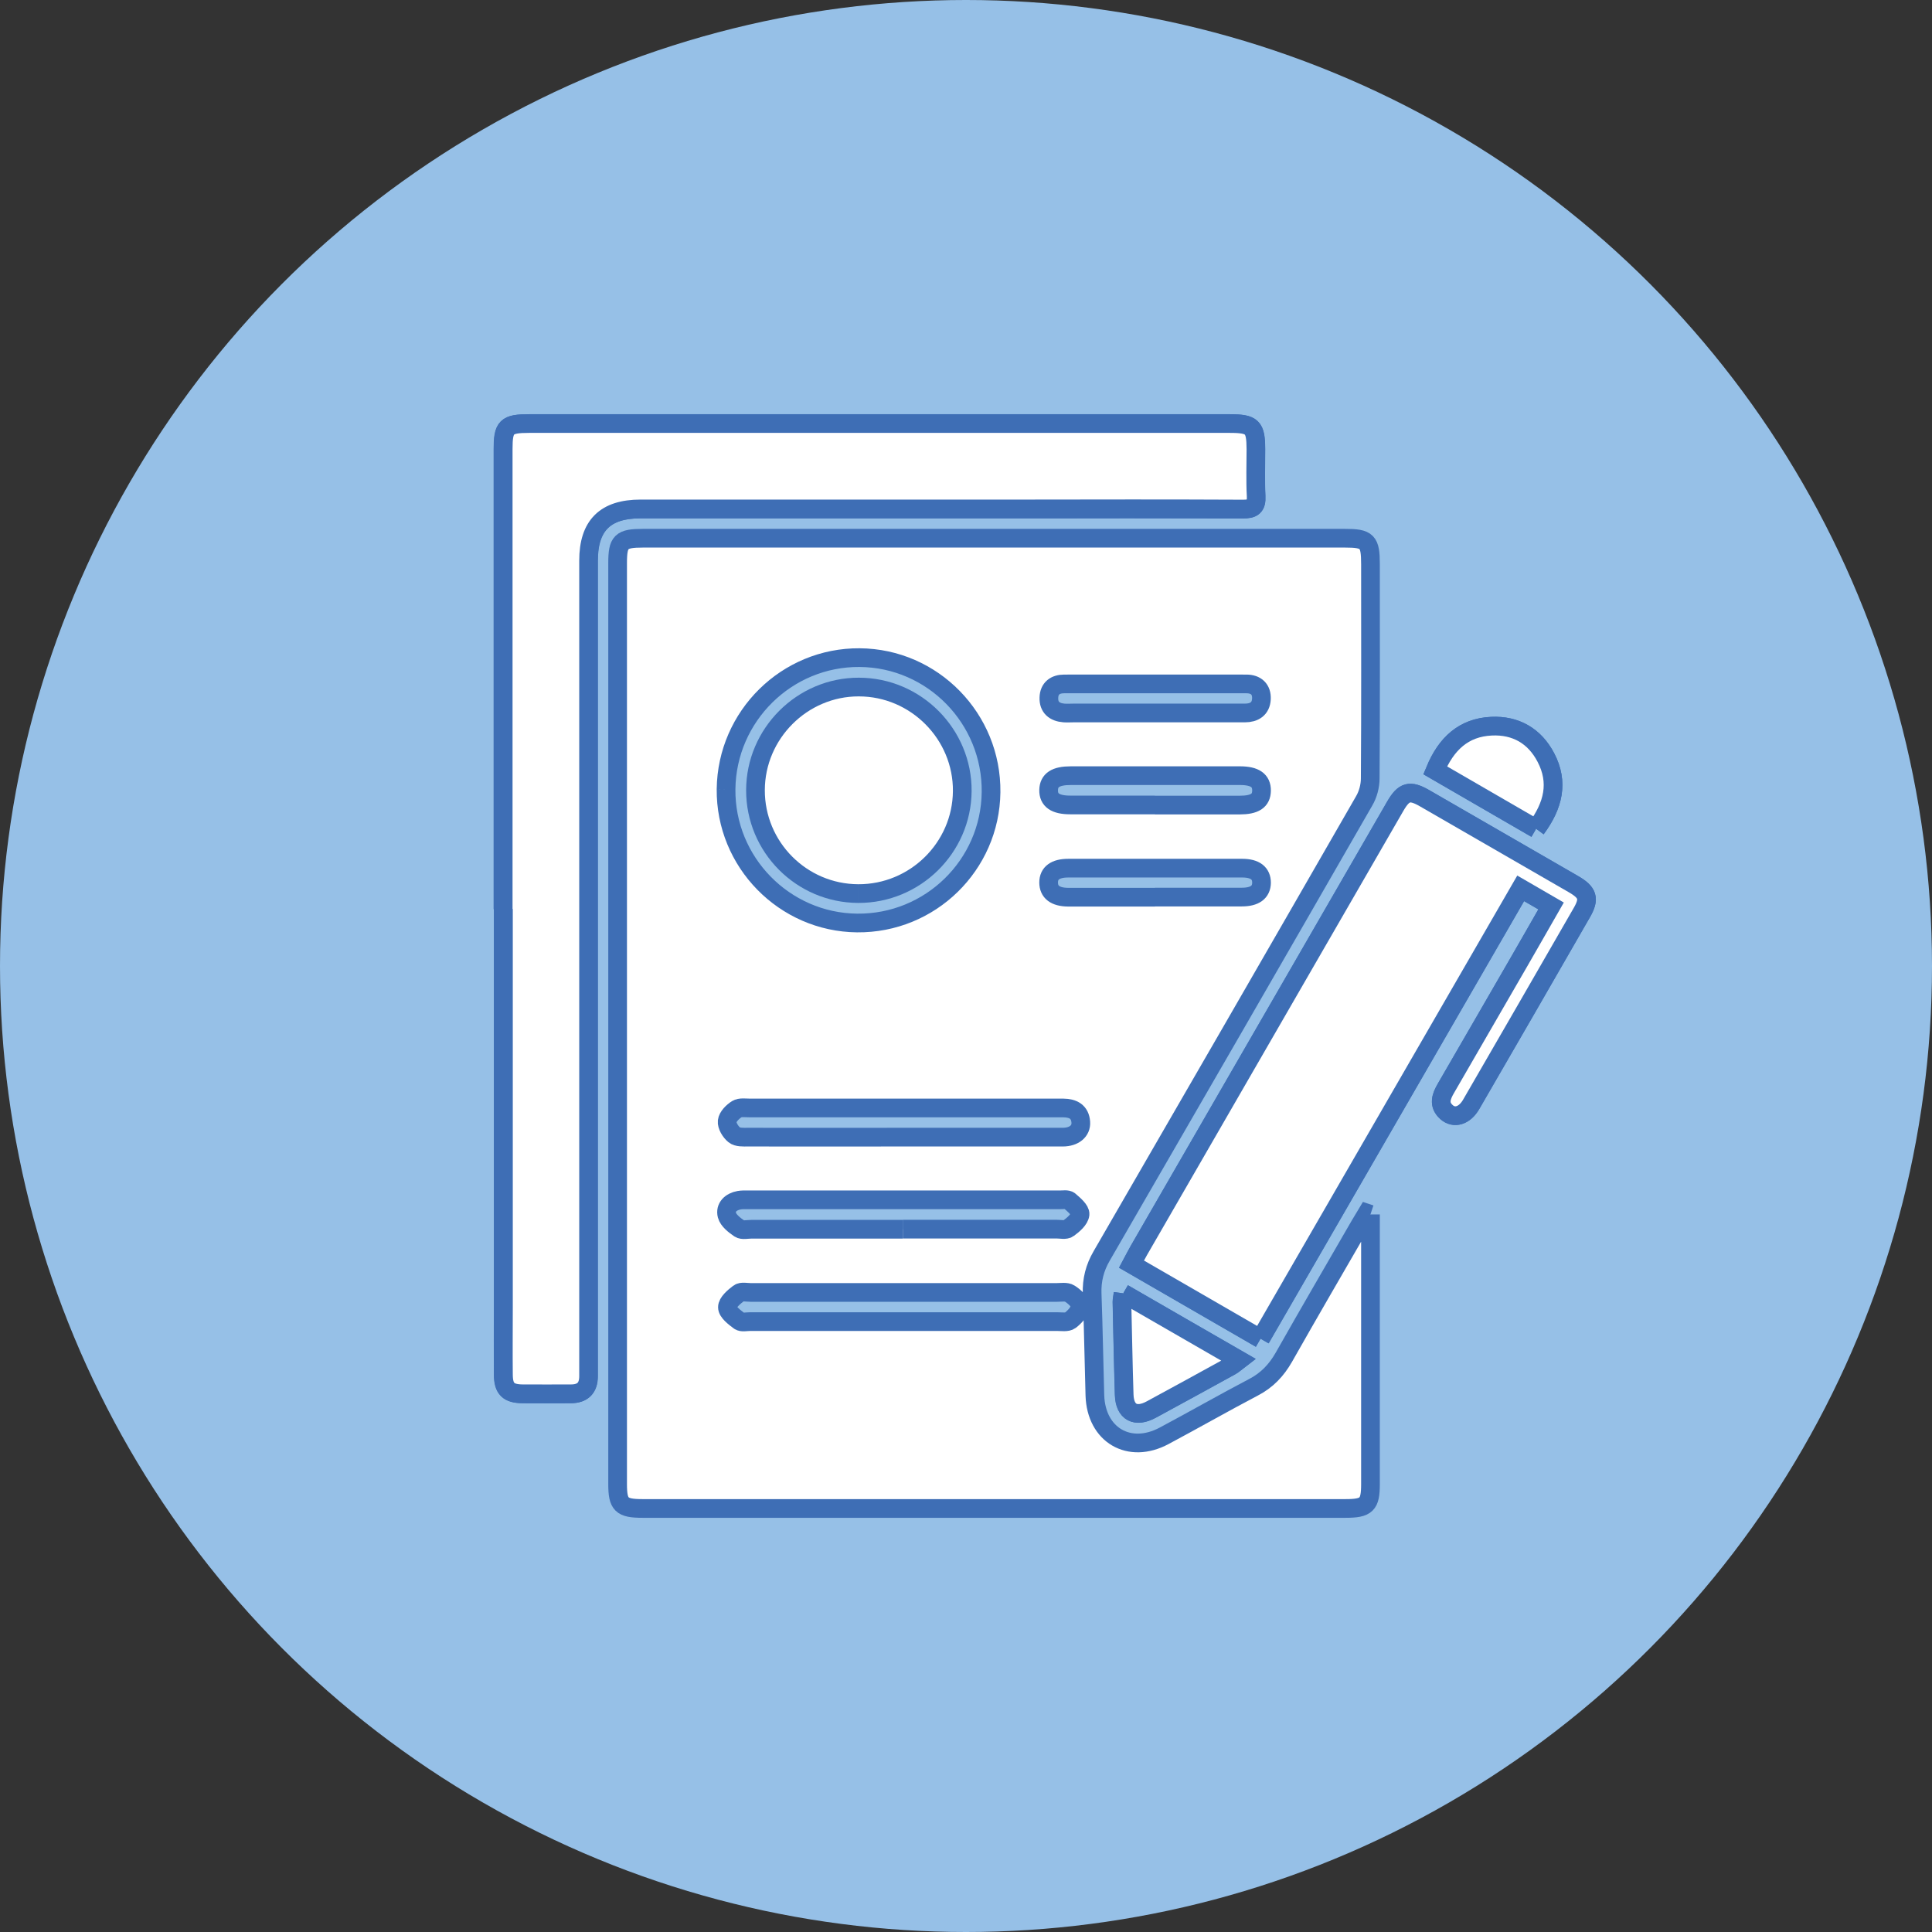 <?xml version="1.0" encoding="UTF-8"?>
<svg id="Ebene_1" data-name="Ebene 1" xmlns="http://www.w3.org/2000/svg" viewBox="0 0 155 155">
  <rect x="0" y="0" width="155" height="155" fill="#333333" stroke="none"/>
  <defs>
    <style>
      .cls-1 {
        fill: #fff;
        stroke: #3e6eb5;
        stroke-miterlimit: 10;
        stroke-width: 1.5px;
      }

      .cls-2 {
        fill: #96c0e7;
      }
    </style>
  </defs>
  <circle class="cls-2" cx="77.5" cy="77.5" r="77.5"/>
  <g>
    <path class="cls-1" d="M40.37,72.93v31.94c0,1.81-.01,3.62,0,5.44.01,1.12.41,1.51,1.54,1.52,1.29.02,2.59,0,3.88,0q1.41,0,1.41-1.41c0-21.81,0-43.62,0-65.43,0-2.83,1.33-4.15,4.17-4.15,10.19,0,20.38,0,30.58,0,5.92,0,11.84-.01,17.76.01.79,0,1.1-.2,1.05-1.03-.06-1.26-.02-2.52-.02-3.78,0-1.8-.26-2.05-2.1-2.05-18.73,0-37.47,0-56.2,0-1.84,0-2.09.24-2.09,2.06,0,12.3,0,24.59,0,36.89"/>
    <path class="cls-1" d="M101.13,107.4c6.99-12.11,13.91-24.08,20.87-36.13.86.49,1.6.92,2.44,1.41-.88,1.54-1.71,3-2.55,4.45-1.96,3.39-3.91,6.78-5.88,10.17-.38.66-.64,1.31.04,1.92.62.55,1.45.3,1.98-.62,2.97-5.12,5.93-10.25,8.88-15.39.64-1.11.48-1.61-.68-2.28-3.98-2.3-7.96-4.59-11.94-6.89-1.18-.68-1.66-.56-2.35.64-6.86,11.88-13.72,23.76-20.57,35.64-.19.33-.36.67-.59,1.1,3.46,2,6.83,3.95,10.35,5.98"/>
    <path class="cls-1" d="M90.11,103.76c-.05.37-.09.53-.09.68.05,2.49.1,4.98.18,7.47.05,1.4.91,1.85,2.18,1.17,2.13-1.16,4.26-2.32,6.38-3.49.19-.1.34-.25.64-.48-3.12-1.79-6.13-3.53-9.28-5.35"/>
    <path class="cls-1" d="M123.24,66.49c1.38-1.87,1.83-3.73.78-5.72-.91-1.72-2.42-2.6-4.36-2.51-2.24.11-3.64,1.42-4.52,3.54,2.69,1.56,5.36,3.1,8.1,4.69"/>
    <path class="cls-1" d="M92.66,71.97c2.32,0,4.65,0,6.97,0,1.05,0,1.57-.4,1.58-1.15,0-.76-.51-1.17-1.55-1.17-4.65,0-9.3,0-13.95,0-1.05,0-1.58.4-1.58,1.15,0,.76.52,1.17,1.56,1.18,2.32,0,4.65,0,6.97,0M92.71,57.2h0c2.39,0,4.78,0,7.17,0,.74,0,1.28-.33,1.32-1.12.04-.79-.44-1.21-1.2-1.21-4.88-.01-9.75,0-14.63,0-.71,0-1.2.36-1.22,1.1-.03.78.45,1.17,1.21,1.23.26.02.52,0,.77,0,2.2,0,4.39,0,6.59,0M92.65,64.59c2.26,0,4.52,0,6.79,0,1.23,0,1.76-.35,1.77-1.16.01-.81-.53-1.2-1.73-1.2-4.52,0-9.05,0-13.57,0-1.22,0-1.76.36-1.78,1.15-.02.81.53,1.2,1.73,1.2,2.26,0,4.52,0,6.79,0M72.55,103.69c-4.11,0-8.22,0-12.32,0-.32,0-.74-.1-.95.06-.39.29-.93.75-.92,1.13,0,.38.56.8.96,1.1.19.14.56.05.85.05,8.22,0,16.43,0,24.65,0,.35,0,.8.08,1.04-.1.37-.28.79-.74.8-1.15.01-.33-.47-.77-.84-1-.26-.17-.69-.09-1.04-.09-4.08,0-8.15,0-12.23,0M72.43,98.61c4.11,0,8.22,0,12.33,0,.32,0,.73.1.95-.06.4-.29.9-.72.94-1.13.03-.34-.5-.78-.86-1.09-.16-.13-.5-.07-.76-.07-8.35,0-16.7,0-25.05,0-.23,0-.46-.01-.68.03-.67.12-1.14.57-.98,1.2.11.42.6.8,1.01,1.08.23.15.63.05.95.05,4.05,0,8.09,0,12.14,0M72.35,91.23c4.3,0,8.61,0,12.91,0,.91,0,1.5-.49,1.45-1.2-.06-.85-.63-1.13-1.4-1.14-.16,0-.32,0-.49,0-8.22,0-16.44,0-24.66,0-.35,0-.78-.07-1.04.09-.34.21-.74.61-.78.97-.04.35.26.85.57,1.1.26.21.73.18,1.11.18,4.11.01,8.22,0,12.33,0M58.25,63.31c-.06,5.85,4.67,10.68,10.51,10.74,5.87.06,10.68-4.64,10.75-10.49.07-5.9-4.67-10.76-10.55-10.8-5.84-.04-10.64,4.69-10.71,10.55M109.95,97.43v.95c0,6.89,0,13.79,0,20.68,0,1.66-.3,1.96-2,1.96-18.8,0-37.6,0-56.4,0-1.7,0-2-.3-2-1.96,0-24.63,0-49.25,0-73.88,0-1.74.27-2,2.04-2,18.77,0,37.54,0,56.31,0,1.81,0,2.05.24,2.05,2.09,0,5.73.02,11.46-.02,17.18,0,.61-.18,1.29-.49,1.81-7,12.18-14.02,24.34-21.05,36.49-.56.96-.81,1.94-.77,3.05.1,2.72.14,5.43.22,8.15.1,3.18,2.76,4.74,5.56,3.24,2.4-1.28,4.76-2.63,7.16-3.89,1.08-.56,1.84-1.36,2.44-2.41,2.01-3.55,4.06-7.07,6.1-10.6.19-.32.39-.64.58-.96.09.03.18.06.27.09"/>
    <path class="cls-1" d="M40.37,72.93c0-12.3,0-24.59,0-36.89,0-1.81.25-2.06,2.09-2.06,18.73,0,37.47,0,56.2,0,1.83,0,2.09.26,2.1,2.05,0,1.26-.05,2.53.02,3.78.04.83-.27,1.03-1.05,1.03-5.92-.03-11.84-.02-17.76-.01-10.19,0-20.38,0-30.58,0-2.83,0-4.17,1.33-4.17,4.15,0,21.81,0,43.62,0,65.43q0,1.41-1.41,1.41c-1.29,0-2.59.01-3.88,0-1.13-.01-1.53-.4-1.54-1.52-.02-1.81,0-3.62,0-5.44,0-10.65,0-21.29,0-31.94"/>
    <path class="cls-1" d="M101.13,107.4c-3.52-2.03-6.9-3.98-10.35-5.98.23-.43.4-.77.59-1.1,6.86-11.88,13.71-23.76,20.57-35.64.69-1.19,1.17-1.32,2.35-.64,3.98,2.3,7.96,4.59,11.94,6.89,1.16.67,1.32,1.17.68,2.28-2.95,5.13-5.91,10.26-8.88,15.39-.53.92-1.37,1.17-1.98.62-.68-.61-.42-1.27-.04-1.92,1.96-3.39,3.92-6.78,5.88-10.17.84-1.45,1.66-2.9,2.55-4.45-.84-.49-1.58-.91-2.44-1.41-6.96,12.05-13.88,24.03-20.87,36.13"/>
    <path class="cls-1" d="M90.11,103.76c3.15,1.82,6.17,3.55,9.28,5.35-.29.22-.45.37-.64.48-2.13,1.17-4.25,2.34-6.38,3.49-1.26.69-2.13.23-2.18-1.17-.08-2.49-.12-4.98-.18-7.47,0-.15.04-.31.09-.68"/>
    <path class="cls-1" d="M123.24,66.49c-2.75-1.59-5.41-3.13-8.1-4.69.88-2.12,2.28-3.44,4.52-3.54,1.94-.09,3.46.78,4.36,2.51,1.05,2,.6,3.86-.78,5.72"/>
    <path class="cls-1" d="M68.85,71.69c-4.56-.02-8.25-3.74-8.24-8.3.01-4.54,3.75-8.28,8.29-8.27,4.59,0,8.34,3.79,8.3,8.36-.04,4.54-3.79,8.23-8.35,8.21"/>
  </g>
</svg>